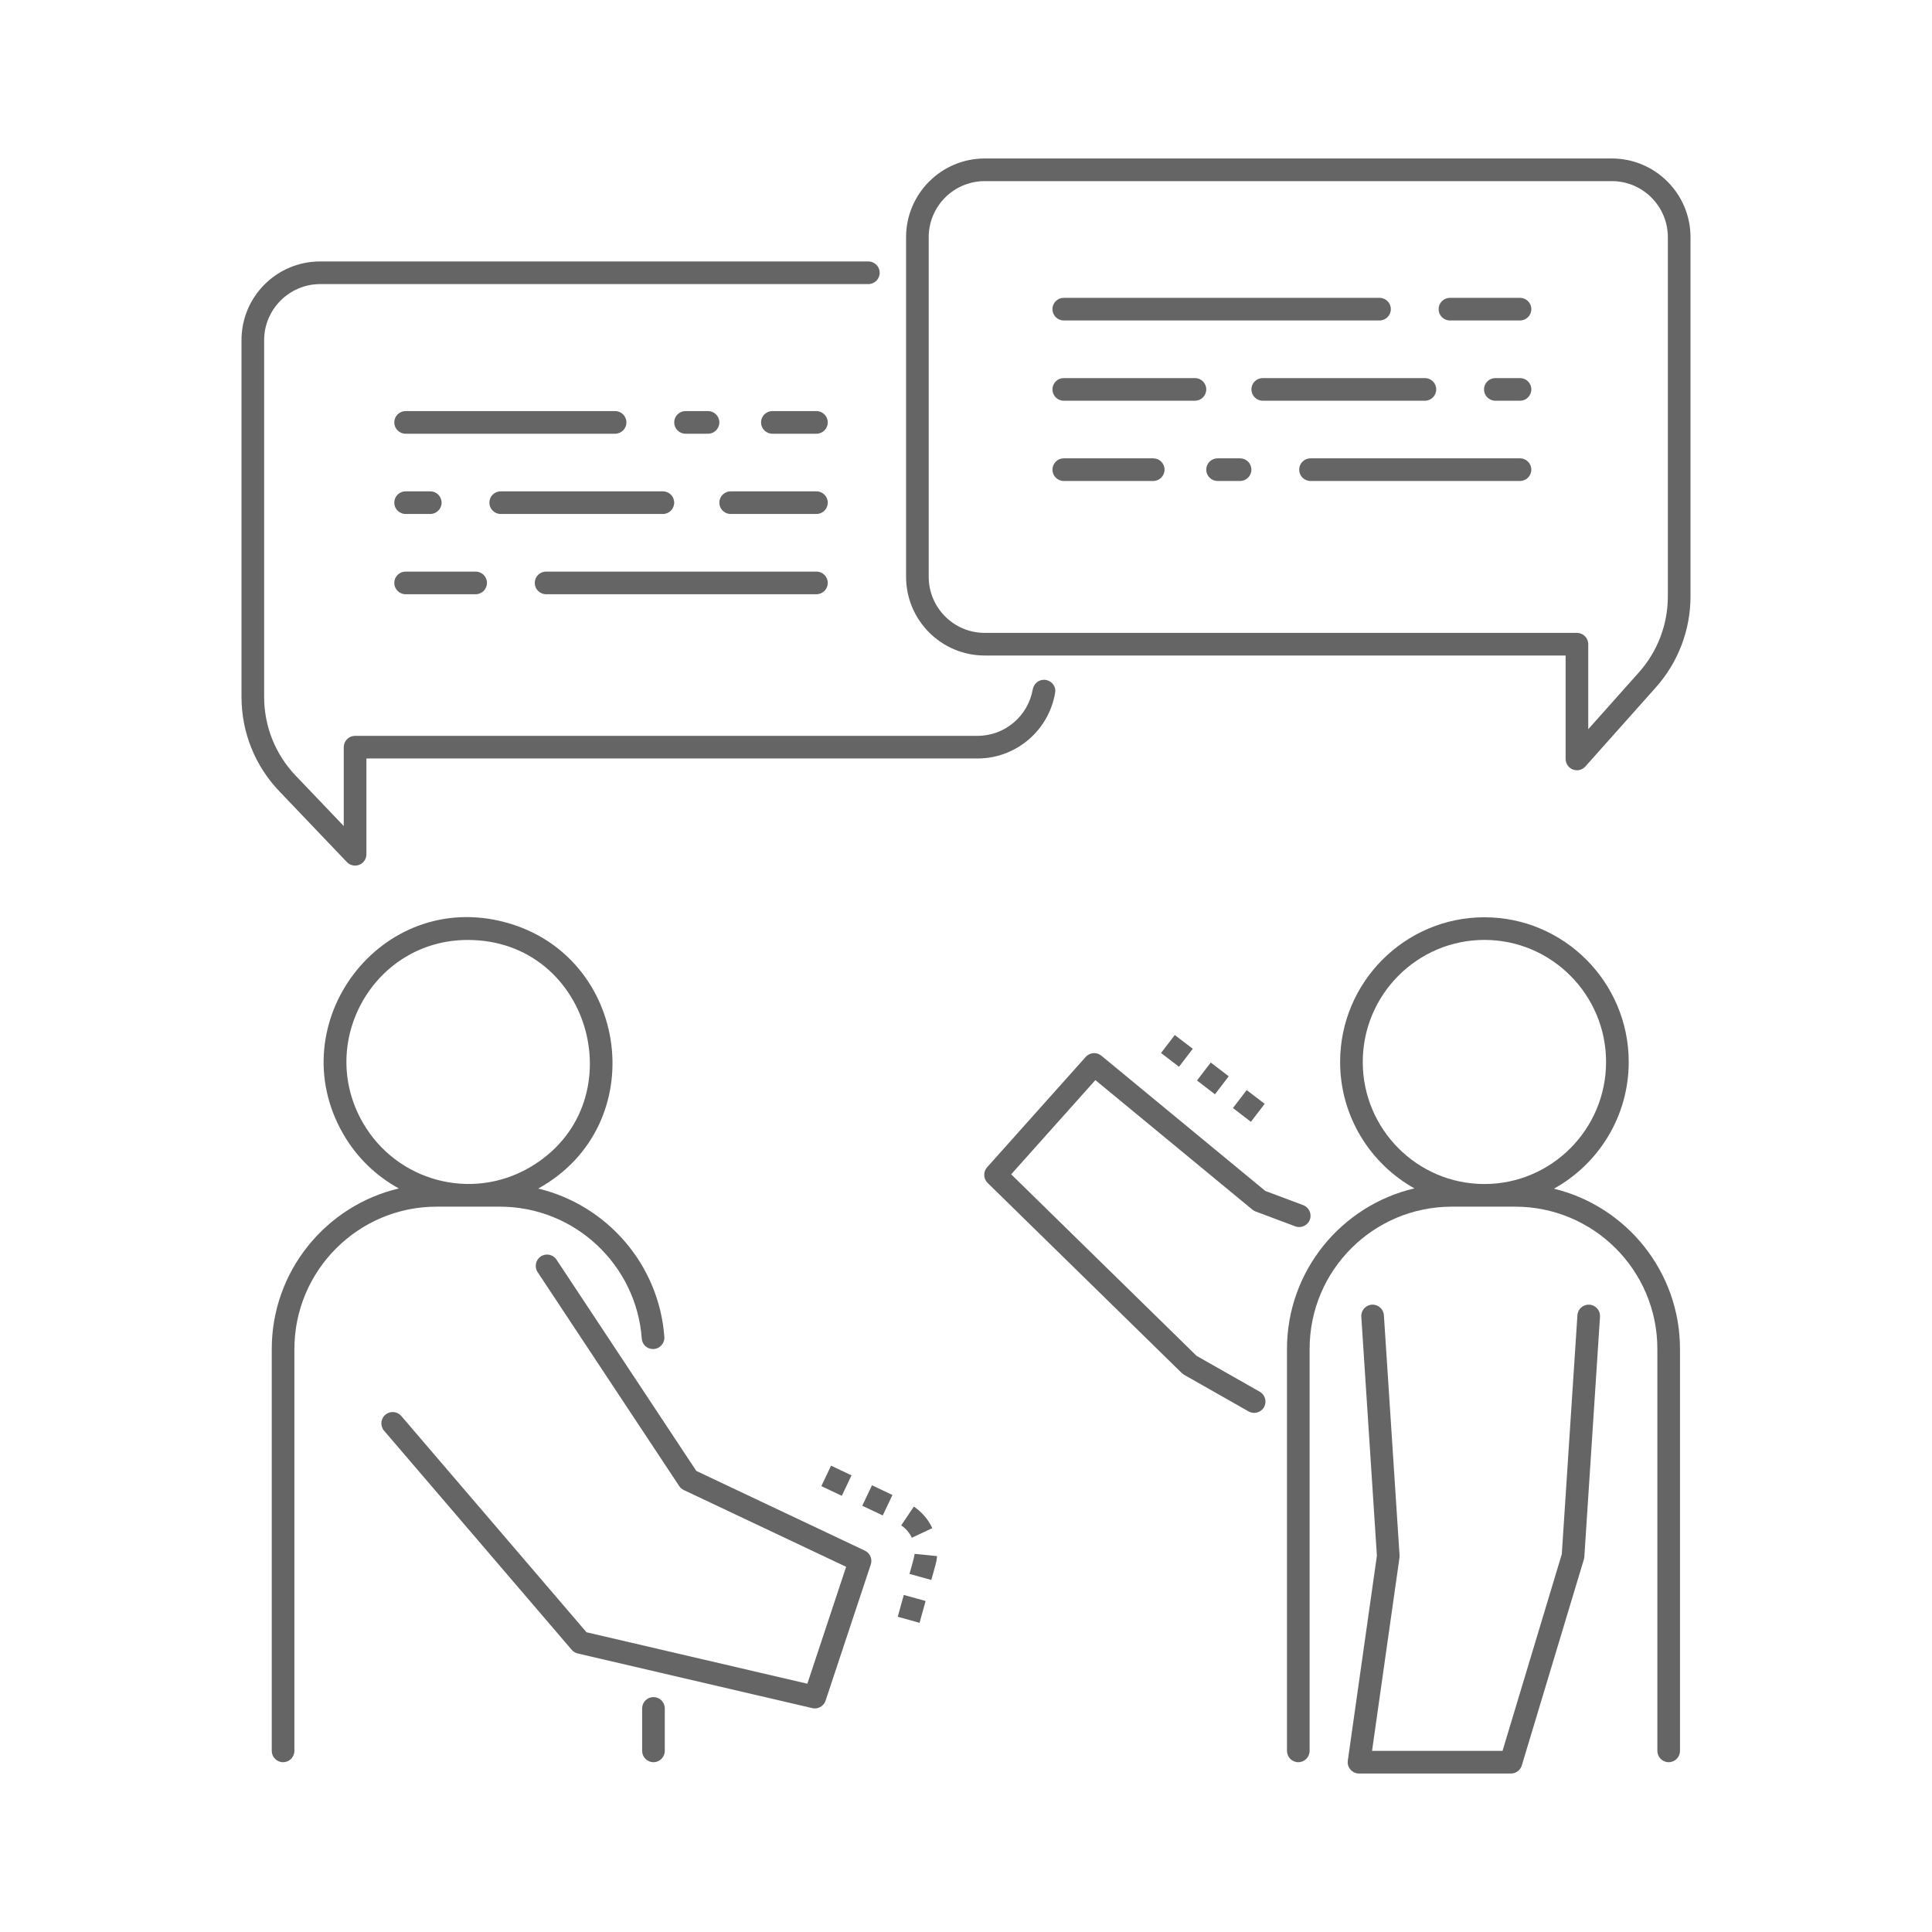 <?xml version="1.0" encoding="utf-8"?>
<!-- Generator: Adobe Illustrator 24.0.0, SVG Export Plug-In . SVG Version: 6.00 Build 0)  -->
<svg version="1.1" id="Icon_Set" xmlns="http://www.w3.org/2000/svg" xmlns:xlink="http://www.w3.org/1999/xlink" x="0px" y="0px"
	 viewBox="0 0 256 256" enable-background="new 0 0 256 256" xml:space="preserve">
<g>
	<path fill="#646564" d="M205.905,157.508c5.901-3.268,9.909-9.567,9.909-16.791c0-10.572-8.577-19.173-19.12-19.173
		s-19.121,8.601-19.121,19.173c0,7.195,3.979,13.47,9.841,16.75c-9.662,2.257-16.883,10.943-16.883,21.29V232
		c0,0.828,0.672,1.5,1.5,1.5l0,0c0.828,0,1.5-0.672,1.5-1.5v-53.262c0-10.41,8.439-18.849,18.849-18.849h8.38
		c10.41,0,18.849,8.439,18.849,18.849V232c0,0.828,0.672,1.5,1.5,1.5l0,0c0.828,0,1.5-0.672,1.5-1.5v-53.244
		C222.607,168.473,215.477,159.83,205.905,157.508z M196.693,156.889c-8.89,0-16.121-7.255-16.121-16.173
		s7.231-16.173,16.121-16.173c8.889,0,16.12,7.255,16.12,16.173S205.582,156.889,196.693,156.889z"/>
	<path fill="#646564" d="M133.987,155.602l11.155-12.483l20.806,17.164c0.128,0.105,0.272,0.189,0.426,0.246l5.254,1.968
		c0.776,0.291,1.64-0.103,1.931-0.878l0,0c0.291-0.776-0.103-1.64-0.878-1.931l-5.019-1.88l-21.724-17.921
		c-0.622-0.514-1.538-0.442-2.072,0.158l-13.07,14.626c-0.534,0.598-0.504,1.51,0.068,2.071l25.727,25.193
		c0.103,0.078,0.205,0.154,0.308,0.232l8.543,4.853c0.72,0.409,1.636,0.157,2.045-0.563l0,0c0.409-0.72,0.157-1.636-0.563-2.045
		l-8.373-4.756L133.987,155.602z"/>
	<path fill="#646564" d="M206.947,205.928L199.093,232h-17.29l3.634-25.592c0.004-0.103,0.008-0.205,0.012-0.309l-2.076-31.825
		c-0.054-0.827-0.768-1.453-1.594-1.399l0,0c-0.827,0.054-1.453,0.768-1.399,1.594l2.066,31.671l-3.854,27.149
		c-0.128,0.907,0.576,1.711,1.485,1.711h20.132c0.662,0,1.245-0.434,1.437-1.067l8.226-27.303c0.02-0.112,0.04-0.223,0.061-0.335
		l2.077-31.825c0.054-0.827-0.572-1.541-1.399-1.595l0,0c-0.827-0.054-1.541,0.572-1.594,1.399L206.947,205.928z"/>
	<path fill="#646564" d="M213.582,21h-83.104c-5.745,0-10.418,4.677-10.418,10.426v45.007c0,5.749,4.673,10.426,10.418,10.426
		h76.974v13.704c0,0.623,0.385,1.18,0.966,1.402c0.174,0.066,0.354,0.098,0.534,0.098c0.419,0,0.829-0.176,1.12-0.502l9.333-10.473
		c2.964-3.326,4.596-7.612,4.596-12.068V31.426C224,25.677,219.326,21,213.582,21z M221,79.021c0,3.719-1.362,7.296-3.836,10.072
		l-6.713,7.533V85.36c0-0.829-0.672-1.5-1.5-1.5h-78.474c-4.09,0-7.418-3.332-7.418-7.426V31.426c0-4.095,3.328-7.426,7.418-7.426
		h83.104c4.09,0,7.418,3.332,7.418,7.426V79.021z"/>
	<path fill="#646564" d="M138.325,90.075L138.325,90.075c-0.751,0-1.356,0.56-1.487,1.3c-0.616,3.478-3.658,6.128-7.307,6.128
		h-82.48c-0.828,0-1.5,0.672-1.5,1.5v10.451l-6.367-6.672C36.486,99.962,35,96.251,35,92.332v-47.26
		c0-4.086,3.343-7.429,7.429-7.429h72.634c0.828,0,1.5-0.672,1.5-1.5l0,0c0-0.828-0.672-1.5-1.5-1.5H42.42
		c-5.755,0-10.42,4.665-10.42,10.42v47.269c0,4.696,1.782,9.144,5.016,12.522l8.951,9.38c0.289,0.302,0.683,0.464,1.085,0.464
		c0.188,0,0.376-0.035,0.557-0.107c0.569-0.228,0.942-0.779,0.942-1.393v-12.695h80.98c5.173,0,9.478-3.792,10.285-8.745
		C139.961,90.869,139.227,90.075,138.325,90.075z"/>
	<path fill="#646564" d="M86.587,233.5L86.587,233.5c0.828,0,1.5-0.672,1.5-1.5v-5.627c0-0.828-0.672-1.5-1.5-1.5l0,0
		c-0.828,0-1.5,0.672-1.5,1.5V232C85.087,232.828,85.758,233.5,86.587,233.5z"/>
	<path fill="#646564" d="M66.238,159.889c9.933,0,18.096,7.73,18.8,17.496c0.056,0.776,0.711,1.371,1.488,1.371l0,0
		c0.872,0,1.566-0.743,1.502-1.613c-0.702-9.589-7.613-17.475-16.714-19.652c15.149-8.373,12.124-30.84-4.334-35.275
		c-16.54-4.461-29.948,13.413-21.491,28.06c1.777,3.079,4.323,5.531,7.358,7.2c-9.639,2.274-16.838,10.948-16.838,21.28V232
		c0,0.828,0.672,1.5,1.5,1.5l0,0c0.828,0,1.5-0.672,1.5-1.5v-53.244c0-10.403,8.456-18.867,18.849-18.867H66.238z M48.087,148.776
		c-6.182-10.708,1.477-24.227,13.89-24.227c16.547,0,22.344,21.982,8.157,30.173C62.402,159.186,52.549,156.504,48.087,148.776z"/>
	<path fill="#646564" d="M114.601,205.468l-22.334-10.562l-18.529-27.999c-0.457-0.691-1.388-0.88-2.078-0.423l0,0
		c-0.691,0.457-0.88,1.388-0.423,2.079l18.76,28.348c0.151,0.228,0.362,0.411,0.61,0.528l21.511,10.172l-5.141,15.49l-29.263-6.818
		l-24.541-28.656c-0.539-0.629-1.486-0.702-2.115-0.164h0c-0.629,0.539-0.702,1.486-0.164,2.115l24.861,29.03
		c0.208,0.243,0.488,0.413,0.799,0.486l31.075,7.24c0.114,0.026,0.229,0.04,0.341,0.04c0.633,0,1.215-0.403,1.423-1.028
		l5.991-18.049C115.623,206.577,115.287,205.792,114.601,205.468z"/>
	<path fill="#646564" d="M192.125,42.464h9.283c0.828,0,1.5-0.672,1.5-1.5l0,0c0-0.828-0.672-1.5-1.5-1.5h-9.283
		c-0.828,0-1.5,0.672-1.5,1.5l0,0C190.625,41.792,191.297,42.464,192.125,42.464z"/>
	<path fill="#646564" d="M182.793,39.464h-41.839c-0.828,0-1.5,0.672-1.5,1.5l0,0c0,0.828,0.672,1.5,1.5,1.5h41.839
		c0.828,0,1.5-0.672,1.5-1.5l0,0C184.293,40.135,183.621,39.464,182.793,39.464z"/>
	<path fill="#646564" d="M198.139,53.098h3.27c0.828,0,1.5-0.672,1.5-1.5l0,0c0-0.828-0.672-1.5-1.5-1.5h-3.27
		c-0.828,0-1.5,0.672-1.5,1.5l0,0C196.639,52.426,197.31,53.098,198.139,53.098z"/>
	<path fill="#646564" d="M158.335,50.098h-17.381c-0.828,0-1.5,0.672-1.5,1.5l0,0c0,0.828,0.672,1.5,1.5,1.5h17.381
		c0.828,0,1.5-0.672,1.5-1.5l0,0C159.835,50.769,159.163,50.098,158.335,50.098z"/>
	<path fill="#646564" d="M188.807,50.098h-21.49c-0.828,0-1.5,0.672-1.5,1.5l0,0c0,0.828,0.672,1.5,1.5,1.5h21.49
		c0.828,0,1.5-0.672,1.5-1.5l0,0C190.307,50.769,189.635,50.098,188.807,50.098z"/>
	<path fill="#646564" d="M173.648,63.732h27.76c0.828,0,1.5-0.672,1.5-1.5l0,0c0-0.828-0.672-1.5-1.5-1.5h-27.76
		c-0.828,0-1.5,0.672-1.5,1.5l0,0C172.148,63.06,172.82,63.732,173.648,63.732z"/>
	<path fill="#646564" d="M161.335,63.732h2.981c0.828,0,1.5-0.672,1.5-1.5l0,0c0-0.828-0.672-1.5-1.5-1.5h-2.981
		c-0.828,0-1.5,0.672-1.5,1.5l0,0C159.835,63.06,160.507,63.732,161.335,63.732z"/>
	<path fill="#646564" d="M140.954,63.732h11.855c0.828,0,1.5-0.672,1.5-1.5l0,0c0-0.828-0.672-1.5-1.5-1.5h-11.855
		c-0.828,0-1.5,0.672-1.5,1.5l0,0C139.454,63.06,140.126,63.732,140.954,63.732z"/>
	<path fill="#646564" d="M53.743,78.739h9.283c0.828,0,1.5-0.672,1.5-1.5l0,0c0-0.828-0.672-1.5-1.5-1.5h-9.283
		c-0.828,0-1.5,0.672-1.5,1.5l0,0C52.243,78.067,52.915,78.739,53.743,78.739z"/>
	<path fill="#646564" d="M108.183,75.739H72.358c-0.828,0-1.5,0.672-1.5,1.5l0,0c0,0.828,0.672,1.5,1.5,1.5h35.825
		c0.828,0,1.5-0.672,1.5-1.5l0,0C109.683,76.41,109.012,75.739,108.183,75.739z"/>
	<path fill="#646564" d="M52.243,66.605L52.243,66.605c0,0.828,0.672,1.5,1.5,1.5h3.27c0.828,0,1.5-0.672,1.5-1.5l0,0
		c0-0.828-0.672-1.5-1.5-1.5h-3.27C52.915,65.105,52.243,65.777,52.243,66.605z"/>
	<path fill="#646564" d="M108.183,65.105H96.817c-0.828,0-1.5,0.672-1.5,1.5l0,0c0,0.828,0.672,1.5,1.5,1.5h11.366
		c0.828,0,1.5-0.672,1.5-1.5l0,0C109.683,65.777,109.012,65.105,108.183,65.105z"/>
	<path fill="#646564" d="M87.835,65.105h-21.49c-0.828,0-1.5,0.672-1.5,1.5l0,0c0,0.828,0.672,1.5,1.5,1.5h21.49
		c0.828,0,1.5-0.672,1.5-1.5l0,0C89.335,65.777,88.663,65.105,87.835,65.105z"/>
	<path fill="#646564" d="M81.503,54.471h-27.76c-0.828,0-1.5,0.672-1.5,1.5l0,0c0,0.828,0.672,1.5,1.5,1.5h27.76
		c0.828,0,1.5-0.672,1.5-1.5l0,0C83.003,55.142,82.332,54.471,81.503,54.471z"/>
	<path fill="#646564" d="M93.817,54.471h-2.982c-0.828,0-1.5,0.672-1.5,1.5l0,0c0,0.828,0.672,1.5,1.5,1.5h2.982
		c0.828,0,1.5-0.672,1.5-1.5l0,0C95.317,55.142,94.645,54.471,93.817,54.471z"/>
	<path fill="#646564" d="M108.183,54.471h-5.841c-0.828,0-1.5,0.672-1.5,1.5l0,0c0,0.828,0.672,1.5,1.5,1.5h5.841
		c0.828,0,1.5-0.672,1.5-1.5l0,0C109.683,55.142,109.012,54.471,108.183,54.471z"/>
	
		<rect x="109.294" y="194.821" transform="matrix(0.428 -0.904 0.904 0.428 -114.063 212.338)" fill="#646564" width="3" height="3"/>
	<path fill="#646564" d="M120.512,208.551l2.891,0.802c0.484-1.744,0.684-2.302,0.771-3.158l-2.985-0.301
		C121.136,206.42,120.668,207.988,120.512,208.551z"/>
	
		<rect x="114.716" y="197.391" transform="matrix(0.428 -0.904 0.904 0.428 -113.283 218.74)" fill="#646564" width="3" height="3"/>
	<path fill="#646564" d="M120.823,203.76l2.716-1.274c-0.544-1.158-1.391-2.146-2.45-2.858l-1.673,2.49
		C120.023,202.526,120.51,203.094,120.823,203.76z"/>
	
		<rect x="119.255" y="211.788" transform="matrix(0.267 -0.964 0.964 0.267 -117.049 272.644)" fill="#646564" width="3" height="3"/>
	
		<rect x="163.966" y="145.064" transform="matrix(0.608 -0.794 0.794 0.608 -51.502 188.812)" fill="#646564" width="3" height="3"/>
	
		<rect x="154.438" y="137.769" transform="matrix(0.608 -0.794 0.794 0.608 -49.445 178.388)" fill="#646564" width="3" height="3"/>
	
		<rect x="159.203" y="141.416" transform="matrix(0.608 -0.794 0.794 0.608 -50.473 183.6)" fill="#646564" width="3" height="3"/>
</g>
</svg>
